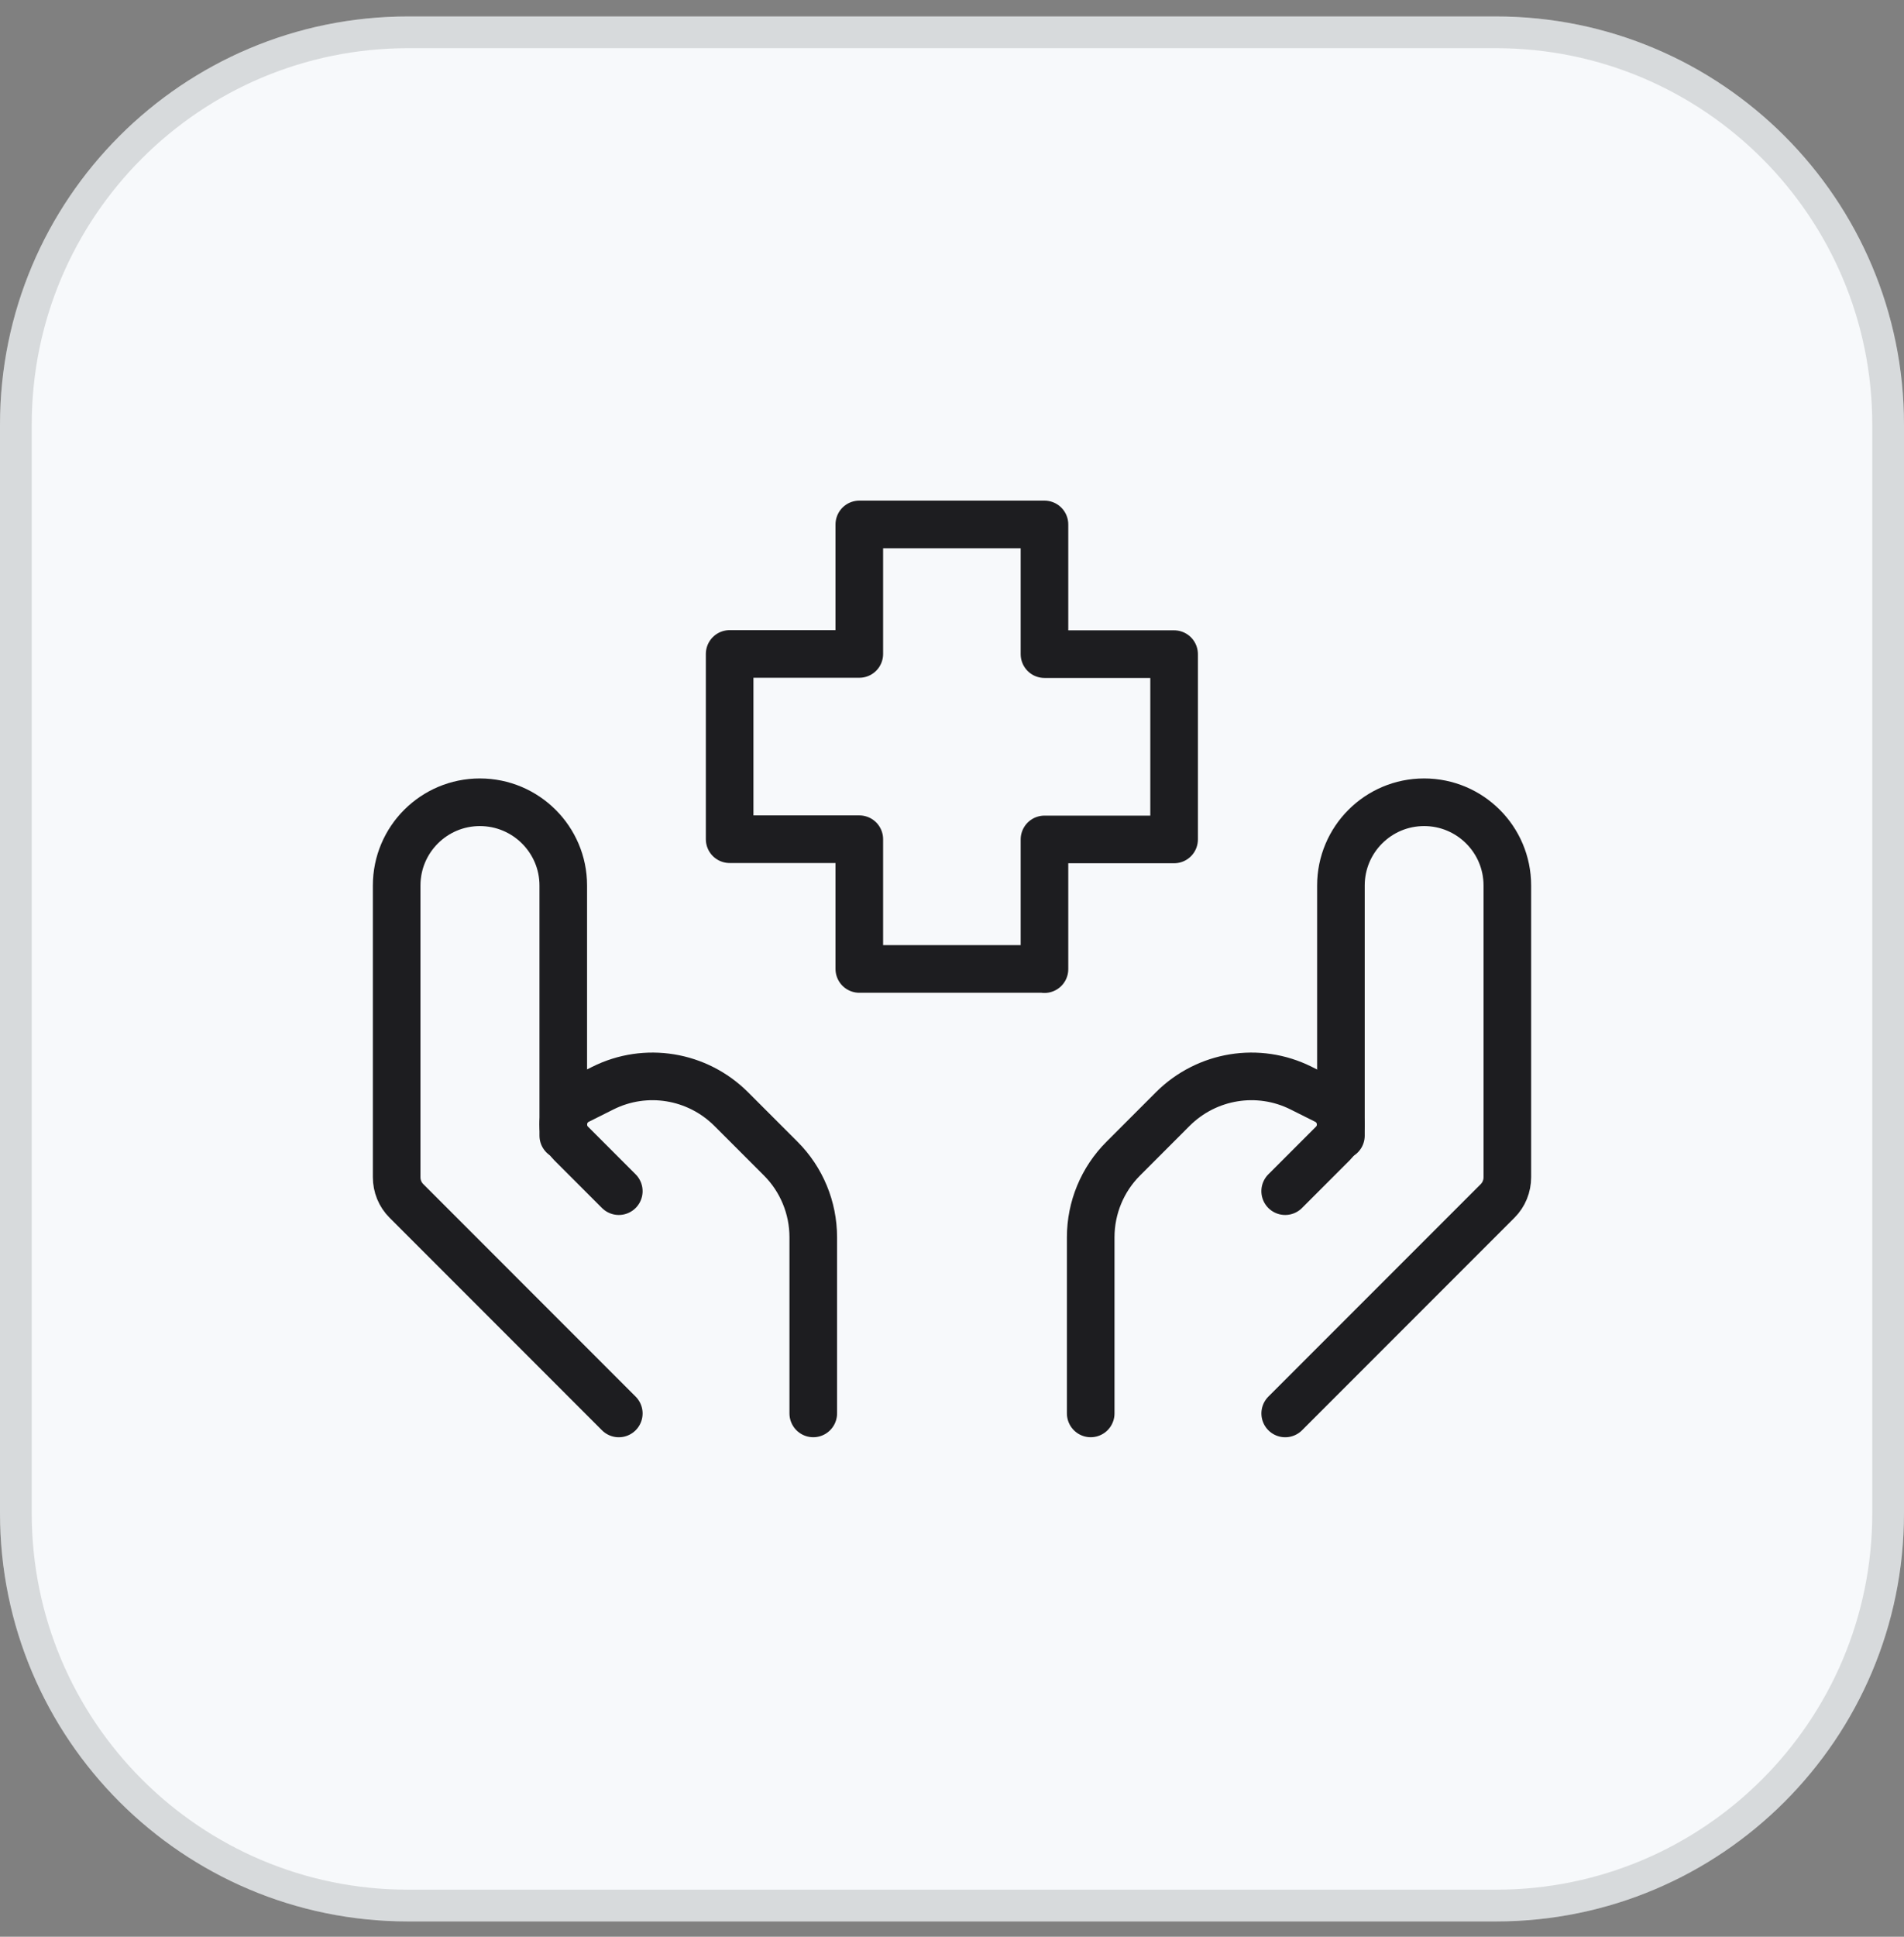 <svg width="60" height="61" viewBox="0 0 60 61" fill="none" xmlns="http://www.w3.org/2000/svg">
<rect x="0" y="0" width="60" height="61" fill="#808080" stroke="none"/>
<path d="M0 13.375C0 6.274 5.756 0.518 12.857 0.518H47.143C54.244 0.518 60 6.274 60 13.375V47.66C60 54.761 54.244 60.518 47.143 60.518H12.857C5.756 60.518 0 54.761 0 47.66V13.375Z" fill="#F7F9FB"/>
<path d="M12.857 1.018H47.143C53.967 1.018 59.5 6.55 59.5 13.375V47.66C59.5 54.485 53.967 60.018 47.143 60.018H12.857C6.033 60.018 0.5 54.485 0.5 47.66V13.375C0.5 6.55 6.033 1.018 12.857 1.018Z" stroke="#27282D" stroke-opacity="0.15"/>
<path d="M40.5 44.518L47.195 37.823C47.392 37.626 47.5 37.358 47.5 37.078V27.889C47.5 26.439 46.323 25.268 44.878 25.268C43.427 25.268 42.256 26.445 42.256 27.889V35.768" stroke="#1D1D20" stroke-width="1.5" stroke-linecap="round" stroke-linejoin="round"/>
<path d="M40.499 37.517L42.001 36.015C42.16 35.856 42.249 35.64 42.249 35.417C42.249 35.099 42.065 34.8 41.778 34.66L41.002 34.272C39.653 33.597 38.03 33.864 36.961 34.927L35.396 36.493C34.74 37.148 34.371 38.039 34.371 38.968V44.517" stroke="#1D1D20" stroke-width="1.5" stroke-linecap="round" stroke-linejoin="round"/>
<path d="M19.5 44.518L12.806 37.823C12.608 37.626 12.5 37.358 12.5 37.078V27.889C12.5 26.439 13.677 25.268 15.122 25.268C16.573 25.268 17.75 26.445 17.75 27.889V35.768" stroke="#1D1D20" stroke-width="1.5" stroke-linecap="round" stroke-linejoin="round"/>
<path d="M19.5 37.517L17.998 36.015C17.839 35.856 17.75 35.64 17.75 35.417C17.75 35.099 17.935 34.8 18.221 34.66L18.997 34.272C20.346 33.597 21.969 33.864 23.038 34.927L24.604 36.493C25.259 37.148 25.628 38.039 25.628 38.968V44.517" stroke="#1D1D20" stroke-width="1.5" stroke-linecap="round" stroke-linejoin="round"/>
<path d="M32.914 30.518H27.079V26.432H22.993V20.597H27.079V16.518H32.914V20.603H36.999V26.439H32.914V30.524V30.518Z" stroke="#1D1D20" stroke-width="1.5" stroke-linecap="round" stroke-linejoin="round"/>
</svg>
